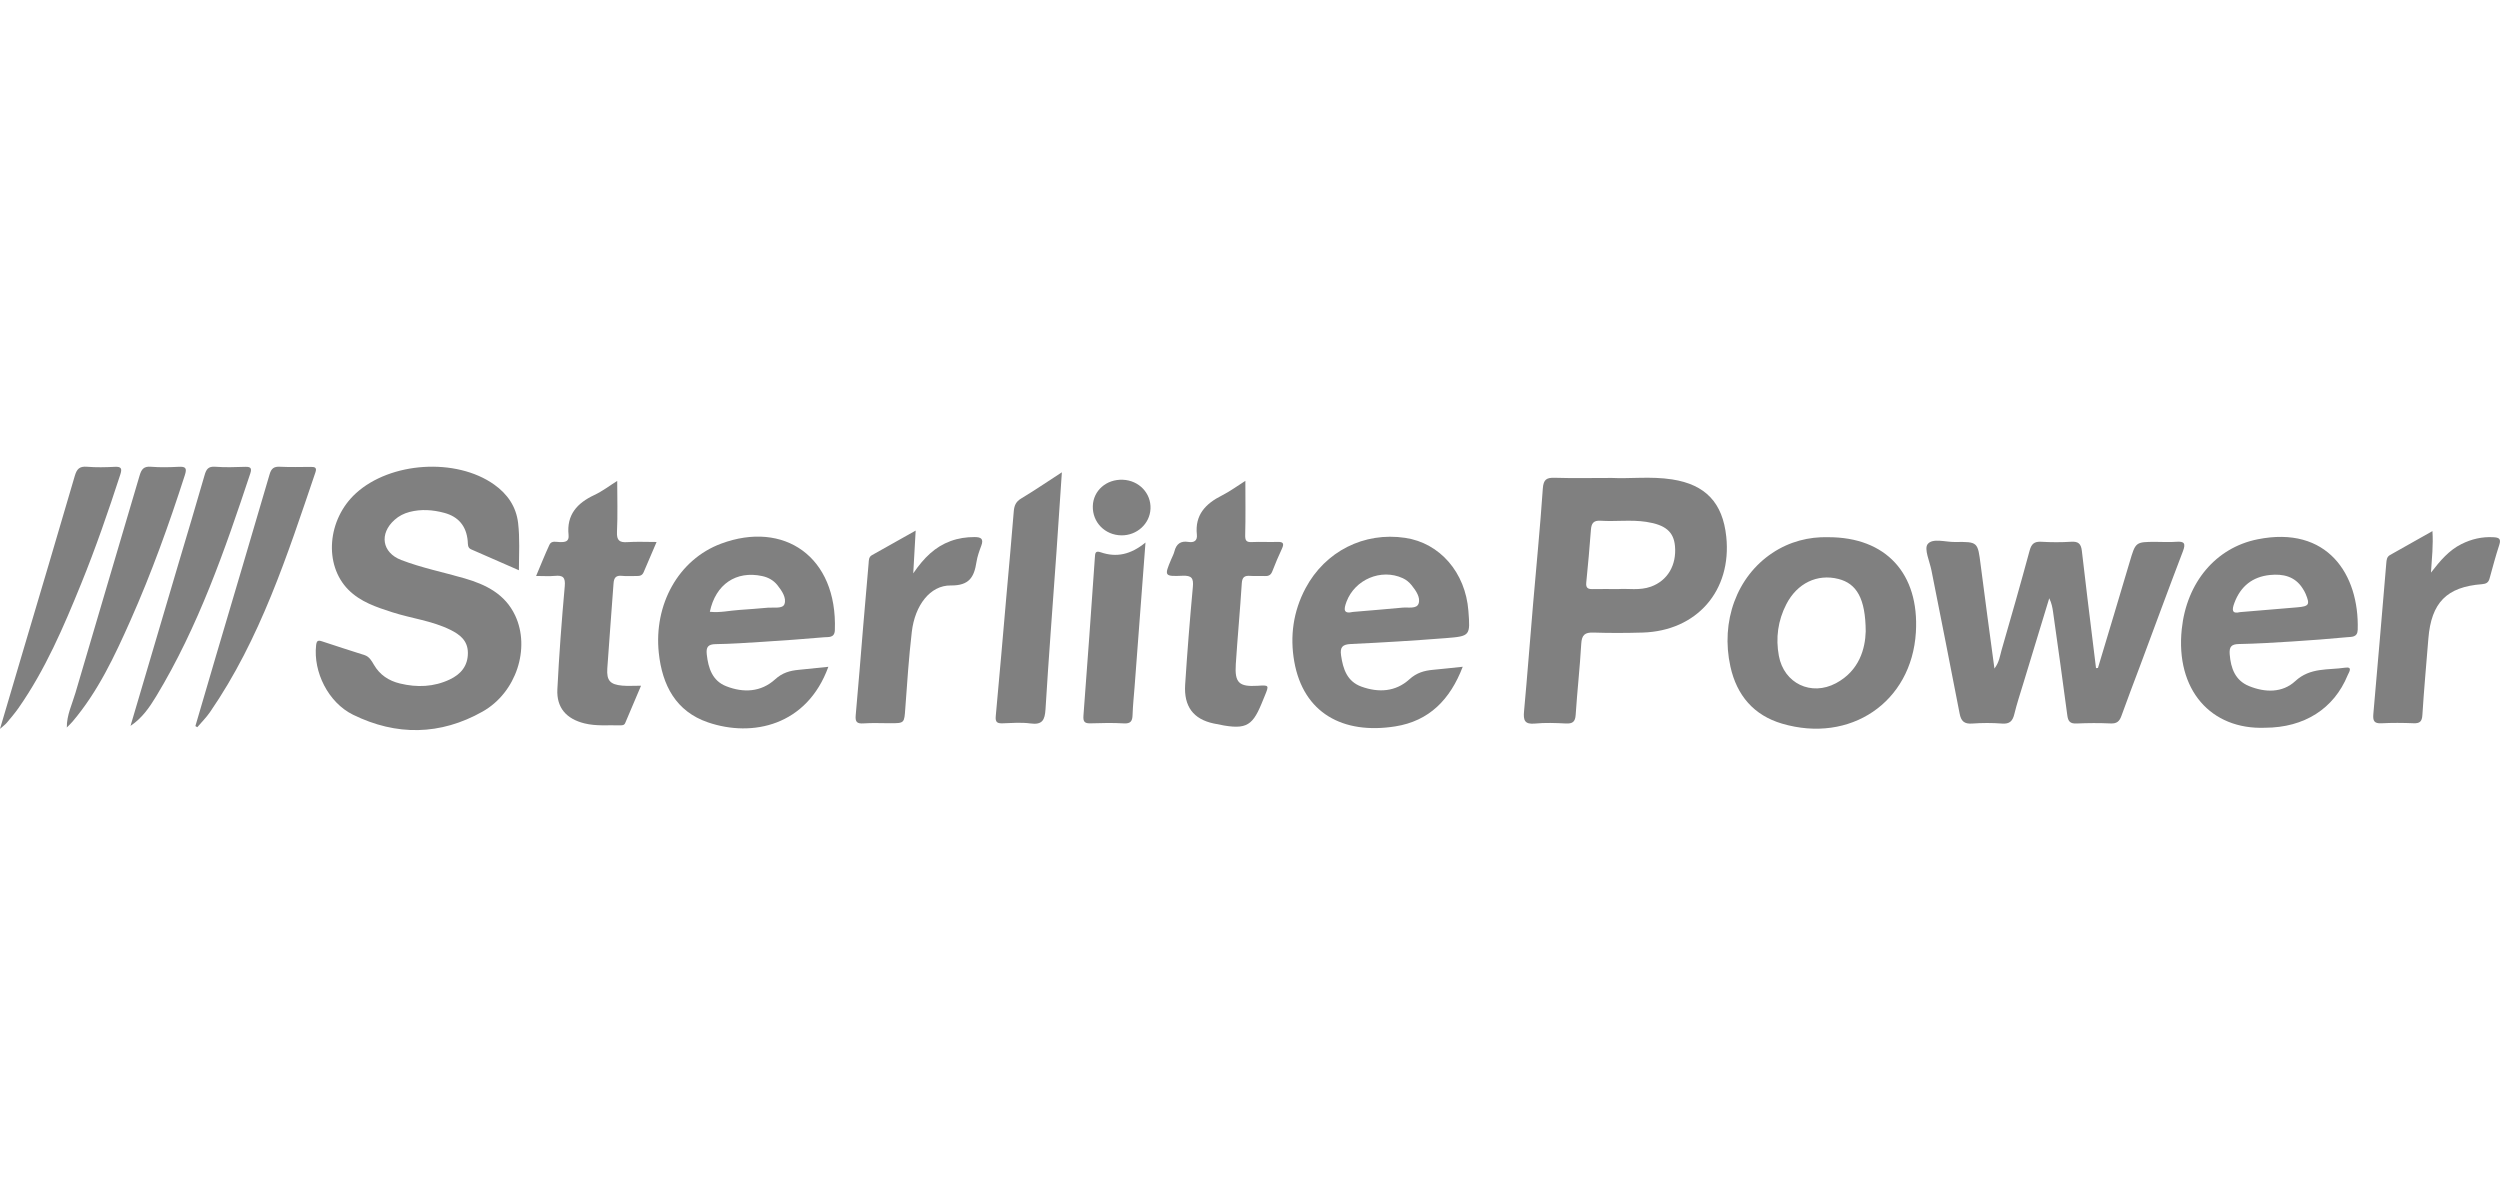 <svg width="150" height="71" viewBox="0 0 150 71" fill="none" xmlns="http://www.w3.org/2000/svg">
<path d="M31.134 34.215C30.123 33.773 29.194 33.369 28.264 32.959C28.044 32.862 28.08 32.649 28.063 32.46C27.984 31.573 27.512 31 26.655 30.771C25.969 30.587 25.273 30.535 24.571 30.718C24.232 30.806 23.936 30.958 23.677 31.189C22.745 32.016 22.915 33.154 24.07 33.599C25.303 34.073 26.604 34.333 27.87 34.7C29.146 35.071 30.302 35.636 30.91 36.93C31.828 38.885 30.987 41.547 28.956 42.694C26.427 44.121 23.786 44.164 21.183 42.884C19.69 42.149 18.79 40.313 18.966 38.72C18.996 38.452 19.07 38.396 19.317 38.479C20.165 38.762 21.017 39.032 21.869 39.305C22.16 39.398 22.297 39.649 22.434 39.885C22.789 40.494 23.32 40.845 23.994 41.009C25.02 41.258 26.032 41.221 26.989 40.767C27.64 40.458 28.075 39.964 28.073 39.175C28.072 38.433 27.586 38.068 27.019 37.788C25.92 37.245 24.695 37.108 23.542 36.737C22.585 36.429 21.628 36.117 20.898 35.38C19.417 33.883 19.639 31.158 21.357 29.594C23.428 27.707 27.362 27.453 29.645 29.07C30.444 29.636 30.97 30.391 31.087 31.384C31.192 32.293 31.141 33.205 31.134 34.215Z" fill="#808080"/>
<path d="M125.877 40.078C126.512 37.961 127.152 35.846 127.778 33.727C128.136 32.516 128.124 32.512 129.359 32.512C129.764 32.512 130.171 32.539 130.574 32.507C131.064 32.469 131.154 32.606 130.976 33.073C130.102 35.361 129.257 37.66 128.402 39.955C128.029 40.952 127.645 41.947 127.287 42.949C127.172 43.273 127.014 43.425 126.643 43.407C125.962 43.376 125.278 43.379 124.597 43.41C124.213 43.427 124.086 43.288 124.038 42.917C123.768 40.849 123.473 38.784 123.184 36.718C123.146 36.446 123.093 36.176 122.954 35.896C122.435 37.599 121.915 39.302 121.398 41.006C121.213 41.617 121.01 42.225 120.86 42.844C120.759 43.26 120.584 43.45 120.123 43.414C119.529 43.368 118.927 43.37 118.333 43.413C117.857 43.447 117.665 43.274 117.577 42.812C117.028 39.947 116.452 37.089 115.888 34.226C115.782 33.686 115.434 32.94 115.659 32.648C115.956 32.267 116.728 32.528 117.294 32.52C118.68 32.501 118.665 32.516 118.84 33.899C119.098 35.938 119.381 37.973 119.666 40.114C119.962 39.725 119.996 39.343 120.096 38.999C120.671 37.016 121.237 35.029 121.777 33.036C121.886 32.633 122.057 32.482 122.476 32.506C123.071 32.54 123.672 32.543 124.266 32.505C124.698 32.476 124.862 32.624 124.911 33.051C125.126 34.955 125.367 36.857 125.598 38.758C125.652 39.201 125.706 39.644 125.761 40.087C125.798 40.083 125.838 40.081 125.877 40.078Z" fill="#808080"/>
<path d="M96.713 28.677C97.769 28.733 99.053 28.567 100.325 28.764C102.337 29.076 103.362 30.17 103.576 32.196C103.917 35.439 101.811 37.859 98.55 37.954C97.57 37.982 96.588 37.987 95.609 37.954C95.094 37.936 94.906 38.095 94.875 38.626C94.794 40.051 94.633 41.471 94.54 42.894C94.511 43.319 94.346 43.428 93.948 43.409C93.331 43.378 92.708 43.355 92.094 43.414C91.478 43.474 91.393 43.212 91.442 42.684C91.639 40.543 91.801 38.397 91.984 36.253C92.181 33.94 92.411 31.629 92.569 29.314C92.608 28.76 92.796 28.651 93.295 28.667C94.36 28.701 95.427 28.677 96.713 28.677ZM97.106 35.344C97.666 35.3 98.375 35.446 99.057 35.199C100.051 34.84 100.601 33.913 100.499 32.767C100.422 31.909 99.934 31.488 98.774 31.311C97.865 31.173 96.948 31.302 96.037 31.244C95.609 31.215 95.486 31.402 95.456 31.78C95.374 32.839 95.285 33.896 95.176 34.951C95.141 35.285 95.282 35.354 95.567 35.346C96.035 35.336 96.502 35.344 97.106 35.344Z" fill="#808080"/>
<path d="M109.685 32.232C113.163 32.225 115.164 34.416 114.953 37.938C114.699 42.152 111.002 44.62 106.922 43.418C105.234 42.921 104.208 41.729 103.826 40C103.224 37.285 104.207 34.598 106.34 33.179C107.383 32.485 108.547 32.2 109.685 32.232ZM111.943 37.886C111.932 35.896 111.393 35.012 110.302 34.736C109.033 34.415 107.83 34.992 107.18 36.253C106.675 37.231 106.533 38.283 106.732 39.353C107.038 41.003 108.667 41.788 110.16 40.992C111.572 40.238 111.914 38.9 111.943 37.886Z" fill="#808080"/>
<path d="M49.701 40.008C48.42 43.542 45.145 44.254 42.481 43.343C40.561 42.688 39.732 41.123 39.527 39.169C39.225 36.285 40.691 33.577 43.269 32.618C47.022 31.222 50.254 33.382 50.091 37.813C50.073 38.289 49.703 38.213 49.447 38.236C48.216 38.346 46.984 38.43 45.75 38.51C44.814 38.57 43.878 38.634 42.941 38.648C42.475 38.654 42.36 38.83 42.406 39.262C42.497 40.091 42.741 40.846 43.569 41.172C44.604 41.581 45.66 41.531 46.509 40.759C46.945 40.362 47.397 40.239 47.928 40.189C48.498 40.136 49.066 40.073 49.701 40.008ZM42.59 36.707C43.218 36.774 43.782 36.632 44.353 36.597C44.926 36.563 45.497 36.508 46.07 36.462C46.422 36.432 46.957 36.541 47.066 36.25C47.205 35.879 46.913 35.444 46.641 35.105C46.404 34.81 46.091 34.641 45.727 34.563C44.167 34.228 42.937 35.056 42.59 36.707Z" fill="#808080"/>
<path d="M87.764 40.005C87.01 41.975 85.751 43.262 83.713 43.584C80.568 44.08 78.202 42.774 77.657 39.7C77.388 38.182 77.591 36.688 78.332 35.295C79.509 33.083 81.839 31.9 84.315 32.272C86.398 32.584 87.928 34.353 88.104 36.652C88.218 38.145 88.221 38.172 86.74 38.288C84.849 38.435 82.954 38.554 81.06 38.64C80.541 38.663 80.394 38.831 80.464 39.325C80.582 40.147 80.828 40.887 81.684 41.197C82.712 41.569 83.735 41.512 84.563 40.759C84.999 40.363 85.453 40.237 85.986 40.188C86.552 40.136 87.116 40.072 87.764 40.005ZM81.18 36.715C82.204 36.628 83.18 36.55 84.154 36.458C84.494 36.426 84.999 36.55 85.115 36.216C85.242 35.856 84.963 35.446 84.703 35.121C84.555 34.936 84.379 34.788 84.16 34.688C82.866 34.098 81.295 34.768 80.791 36.1C80.612 36.577 80.605 36.849 81.18 36.715Z" fill="#808080"/>
<path d="M135.903 43.665C132.653 43.789 130.522 41.39 130.906 37.743C131.2 34.941 132.951 32.863 135.448 32.36C139.647 31.514 141.559 34.468 141.463 37.785C141.449 38.251 141.097 38.206 140.831 38.232C139.728 38.336 138.624 38.42 137.519 38.49C136.456 38.558 135.391 38.622 134.328 38.642C133.864 38.651 133.75 38.825 133.782 39.255C133.846 40.097 134.115 40.827 134.938 41.163C135.898 41.556 136.943 41.583 137.716 40.867C138.615 40.034 139.685 40.214 140.704 40.061C141.194 39.988 140.932 40.339 140.86 40.513C140.036 42.528 138.252 43.658 135.903 43.665ZM134.407 36.727C135.59 36.628 136.714 36.537 137.836 36.44C138.547 36.378 138.607 36.28 138.338 35.631C138.29 35.514 138.222 35.403 138.154 35.297C137.69 34.573 136.971 34.421 136.199 34.499C135.155 34.605 134.438 35.172 134.065 36.17C133.908 36.587 133.901 36.851 134.407 36.727Z" fill="#808080"/>
<path d="M32.167 34.558C32.452 33.885 32.691 33.279 32.965 32.688C33.092 32.415 33.381 32.524 33.601 32.526C33.916 32.53 34.155 32.498 34.114 32.095C33.99 30.887 34.627 30.185 35.658 29.702C36.151 29.472 36.592 29.13 37.033 28.854C37.033 29.892 37.068 30.902 37.019 31.908C36.995 32.428 37.166 32.561 37.649 32.528C38.198 32.49 38.752 32.519 39.395 32.519C39.116 33.168 38.864 33.746 38.62 34.329C38.541 34.52 38.402 34.564 38.215 34.56C37.916 34.553 37.614 34.585 37.32 34.551C36.953 34.511 36.836 34.667 36.812 35.01C36.694 36.71 36.55 38.409 36.438 40.11C36.391 40.836 36.609 41.073 37.338 41.138C37.673 41.167 38.014 41.143 38.462 41.143C38.142 41.9 37.829 42.646 37.508 43.39C37.448 43.529 37.301 43.522 37.173 43.519C36.471 43.502 35.767 43.575 35.072 43.404C33.986 43.136 33.386 42.468 33.442 41.358C33.546 39.294 33.701 37.233 33.885 35.176C33.934 34.639 33.778 34.505 33.288 34.553C32.952 34.585 32.611 34.558 32.167 34.558Z" fill="#808080"/>
<path d="M74.722 28.85C74.722 29.963 74.741 31.026 74.712 32.086C74.703 32.423 74.766 32.542 75.116 32.524C75.627 32.498 76.14 32.534 76.651 32.515C77.005 32.502 77.055 32.62 76.916 32.922C76.71 33.366 76.516 33.817 76.341 34.274C76.258 34.489 76.134 34.571 75.911 34.562C75.613 34.55 75.313 34.575 75.016 34.553C74.678 34.527 74.531 34.622 74.507 34.998C74.404 36.615 74.254 38.228 74.148 39.844C74.074 40.968 74.341 41.215 75.455 41.147C76.152 41.103 76.152 41.103 75.88 41.764C75.815 41.921 75.751 42.079 75.686 42.236C75.094 43.656 74.695 43.817 72.803 43.405C71.606 43.144 71.026 42.391 71.109 41.084C71.235 39.128 71.391 37.173 71.571 35.221C71.62 34.694 71.51 34.521 70.949 34.545C69.852 34.591 69.851 34.558 70.276 33.552C70.342 33.396 70.426 33.242 70.466 33.079C70.579 32.636 70.84 32.439 71.3 32.515C71.638 32.57 71.852 32.447 71.812 32.08C71.686 30.887 72.339 30.218 73.321 29.725C73.813 29.476 74.258 29.143 74.722 28.85Z" fill="#808080"/>
<path d="M54.94 31.835C54.891 32.7 54.849 33.455 54.795 34.401C55.441 33.455 56.108 32.805 57.035 32.465C57.504 32.292 57.976 32.224 58.472 32.224C58.861 32.224 59.034 32.328 58.876 32.746C58.757 33.064 58.639 33.39 58.588 33.723C58.449 34.617 58.164 35.142 57.046 35.128C55.809 35.112 54.892 36.321 54.708 37.914C54.531 39.437 54.428 40.966 54.318 42.495C54.254 43.392 54.275 43.394 53.409 43.394C52.876 43.394 52.342 43.367 51.812 43.404C51.408 43.432 51.305 43.308 51.343 42.908C51.506 41.149 51.639 39.388 51.787 37.628C51.894 36.355 52.01 35.083 52.116 33.81C52.132 33.617 52.117 33.421 52.318 33.309C53.164 32.831 54.012 32.356 54.94 31.835Z" fill="#808080"/>
<path d="M145.947 31.866C146.001 32.717 145.915 33.468 145.858 34.357C146.426 33.621 146.947 33.015 147.686 32.645C148.293 32.342 148.921 32.196 149.598 32.233C149.903 32.25 150.086 32.298 149.959 32.685C149.74 33.352 149.56 34.032 149.374 34.709C149.308 34.952 149.176 35.03 148.92 35.051C146.801 35.213 145.876 36.159 145.702 38.316C145.579 39.845 145.439 41.371 145.343 42.901C145.318 43.296 145.186 43.41 144.808 43.395C144.169 43.369 143.528 43.363 142.89 43.397C142.437 43.422 142.366 43.237 142.401 42.833C142.67 39.821 142.921 36.808 143.177 33.795C143.194 33.602 143.203 33.412 143.404 33.3C144.233 32.836 145.06 32.368 145.947 31.866Z" fill="#808080"/>
<path d="M63.712 28.338C63.599 30.019 63.499 31.566 63.389 33.113C63.167 36.259 62.923 39.403 62.731 42.551C62.691 43.204 62.541 43.505 61.822 43.407C61.278 43.333 60.714 43.379 60.161 43.399C59.836 43.41 59.711 43.336 59.745 42.971C59.972 40.553 60.175 38.132 60.388 35.713C60.535 34.036 60.693 32.36 60.826 30.683C60.854 30.336 60.951 30.101 61.27 29.91C62.053 29.439 62.81 28.923 63.712 28.338Z" fill="#808080"/>
<path d="M11.723 43.565C12.134 42.162 12.543 40.759 12.958 39.358C14.032 35.725 15.113 32.096 16.176 28.459C16.279 28.104 16.436 27.987 16.797 28.005C17.414 28.034 18.033 28.019 18.652 28.014C18.885 28.013 19.025 28.048 18.927 28.337C17.235 33.318 15.624 38.333 12.6 42.727C12.378 43.05 12.094 43.331 11.837 43.632C11.799 43.611 11.762 43.588 11.723 43.565Z" fill="#808080"/>
<path d="M7.831 43.553C8.788 40.313 9.744 37.075 10.703 33.836C11.228 32.063 11.766 30.293 12.274 28.514C12.376 28.155 12.495 27.973 12.914 28.005C13.508 28.05 14.107 28.03 14.704 28.01C15.021 28 15.127 28.075 15.019 28.403C13.49 33.01 11.902 37.593 9.373 41.775C8.969 42.444 8.521 43.093 7.831 43.553Z" fill="#808080"/>
<path d="M0 43.733C0.462 42.168 0.881 40.749 1.302 39.33C2.366 35.741 3.44 32.154 4.486 28.559C4.607 28.141 4.769 27.968 5.219 28.005C5.77 28.051 6.328 28.038 6.881 28.01C7.288 27.988 7.334 28.116 7.216 28.479C6.498 30.686 5.741 32.88 4.867 35.03C3.816 37.615 2.72 40.179 1.11 42.482C0.891 42.796 0.639 43.086 0.393 43.381C0.315 43.474 0.21 43.546 0 43.733Z" fill="#808080"/>
<path d="M4.009 43.652C3.998 42.911 4.329 42.252 4.529 41.565C5.799 37.219 7.1 32.882 8.375 28.537C8.486 28.157 8.623 27.969 9.058 28.005C9.609 28.05 10.167 28.037 10.719 28.008C11.144 27.986 11.227 28.088 11.09 28.511C10.139 31.468 9.09 34.388 7.828 37.226C6.877 39.366 5.885 41.487 4.352 43.296C4.244 43.425 4.116 43.539 3.997 43.66L4.009 43.652Z" fill="#808080"/>
<path d="M68.729 32.552C68.503 35.55 68.288 38.393 68.073 41.238C68.03 41.789 67.972 42.341 67.954 42.894C67.942 43.257 67.849 43.427 67.436 43.404C66.778 43.365 66.115 43.379 65.455 43.4C65.104 43.41 64.976 43.336 65.007 42.938C65.251 39.773 65.471 36.606 65.693 33.44C65.71 33.198 65.711 33.022 66.046 33.138C66.985 33.462 67.844 33.279 68.729 32.552Z" fill="#808080"/>
<path d="M65.569 30.367C65.594 29.436 66.383 28.745 67.37 28.785C68.338 28.824 69.071 29.592 69.03 30.524C68.992 31.424 68.216 32.133 67.283 32.121C66.295 32.108 65.542 31.337 65.569 30.367Z" fill="#808080"/>
<path d="M3.999 43.661H3.983L4.011 43.652L3.999 43.661Z" fill="#808080"/>
</svg>
